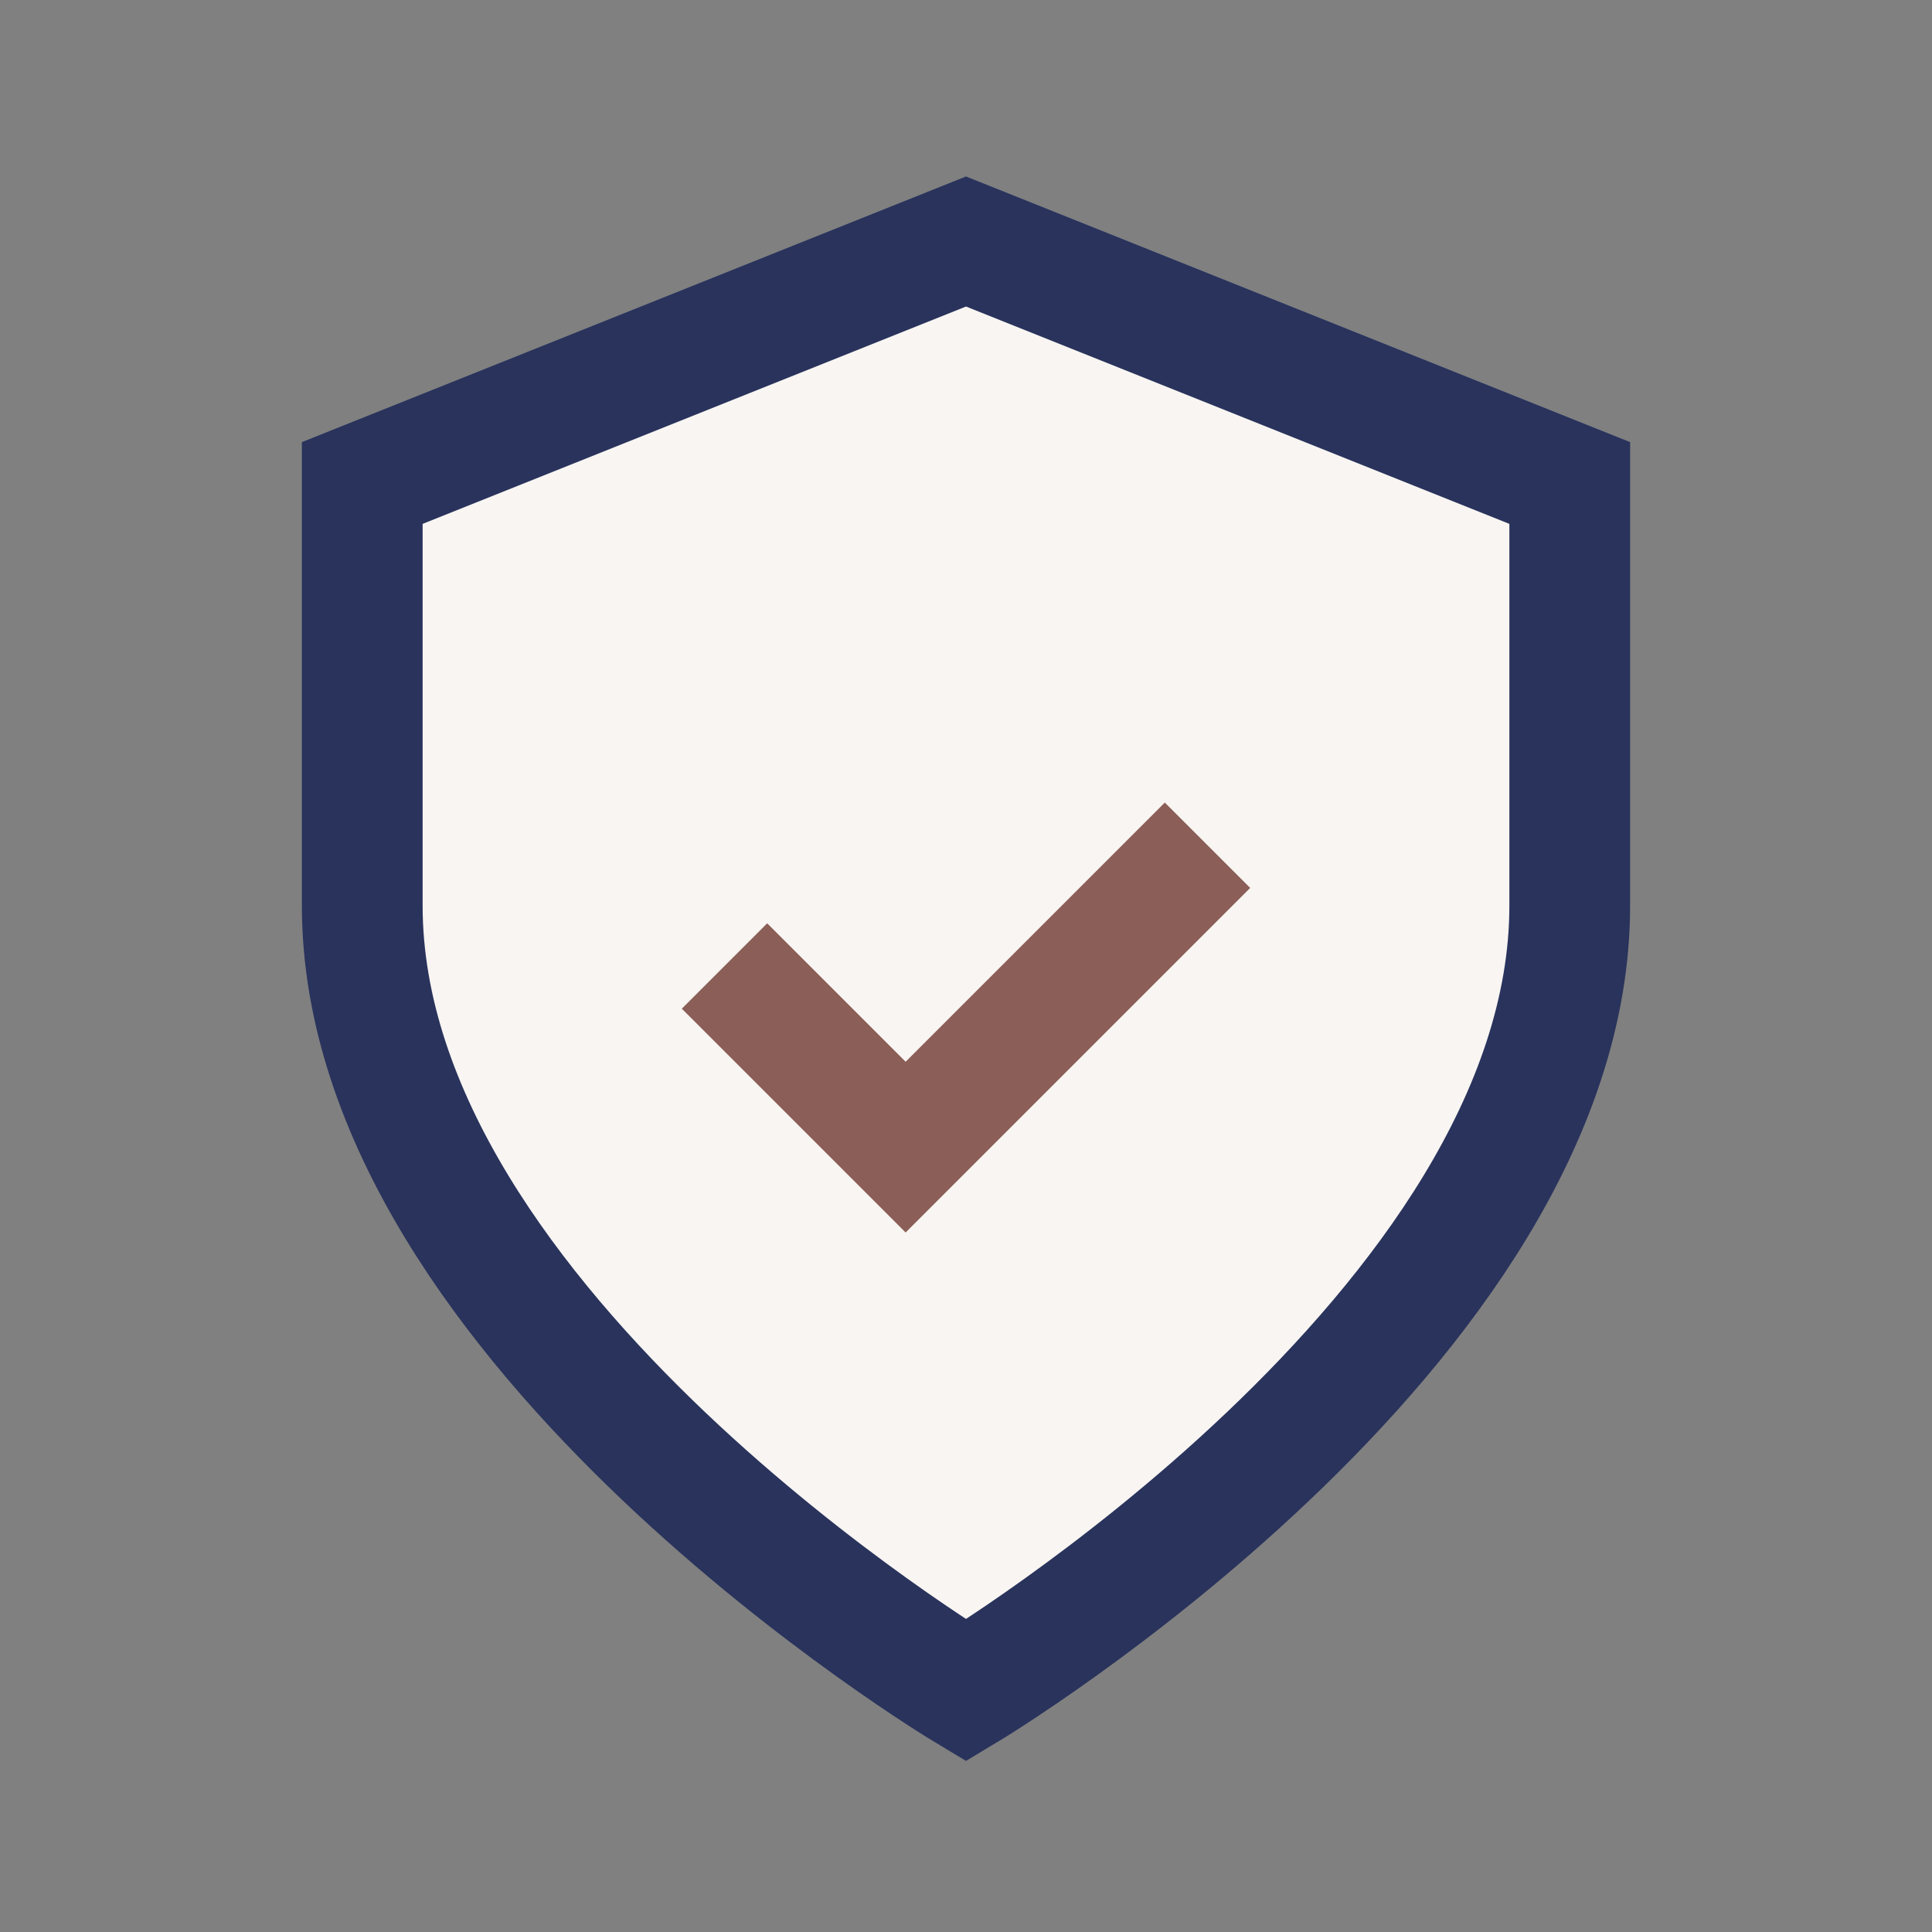 <?xml version="1.0" encoding="UTF-8"?>
<svg xmlns="http://www.w3.org/2000/svg" width="32" height="32" viewBox="0 0 32 32"><rect x="0" y="0" width="32" height="32" fill="#808080" stroke="none"/><path d="M16 4l10 4v7c0 7-10 13-10 13S6 22 6 15V8l10-4z" fill="#F8F5F2" stroke="#29335C" stroke-width="2"/><path d="M12 16l3 3 5-5" fill="none" stroke="#8C5E58" stroke-width="2"/></svg>